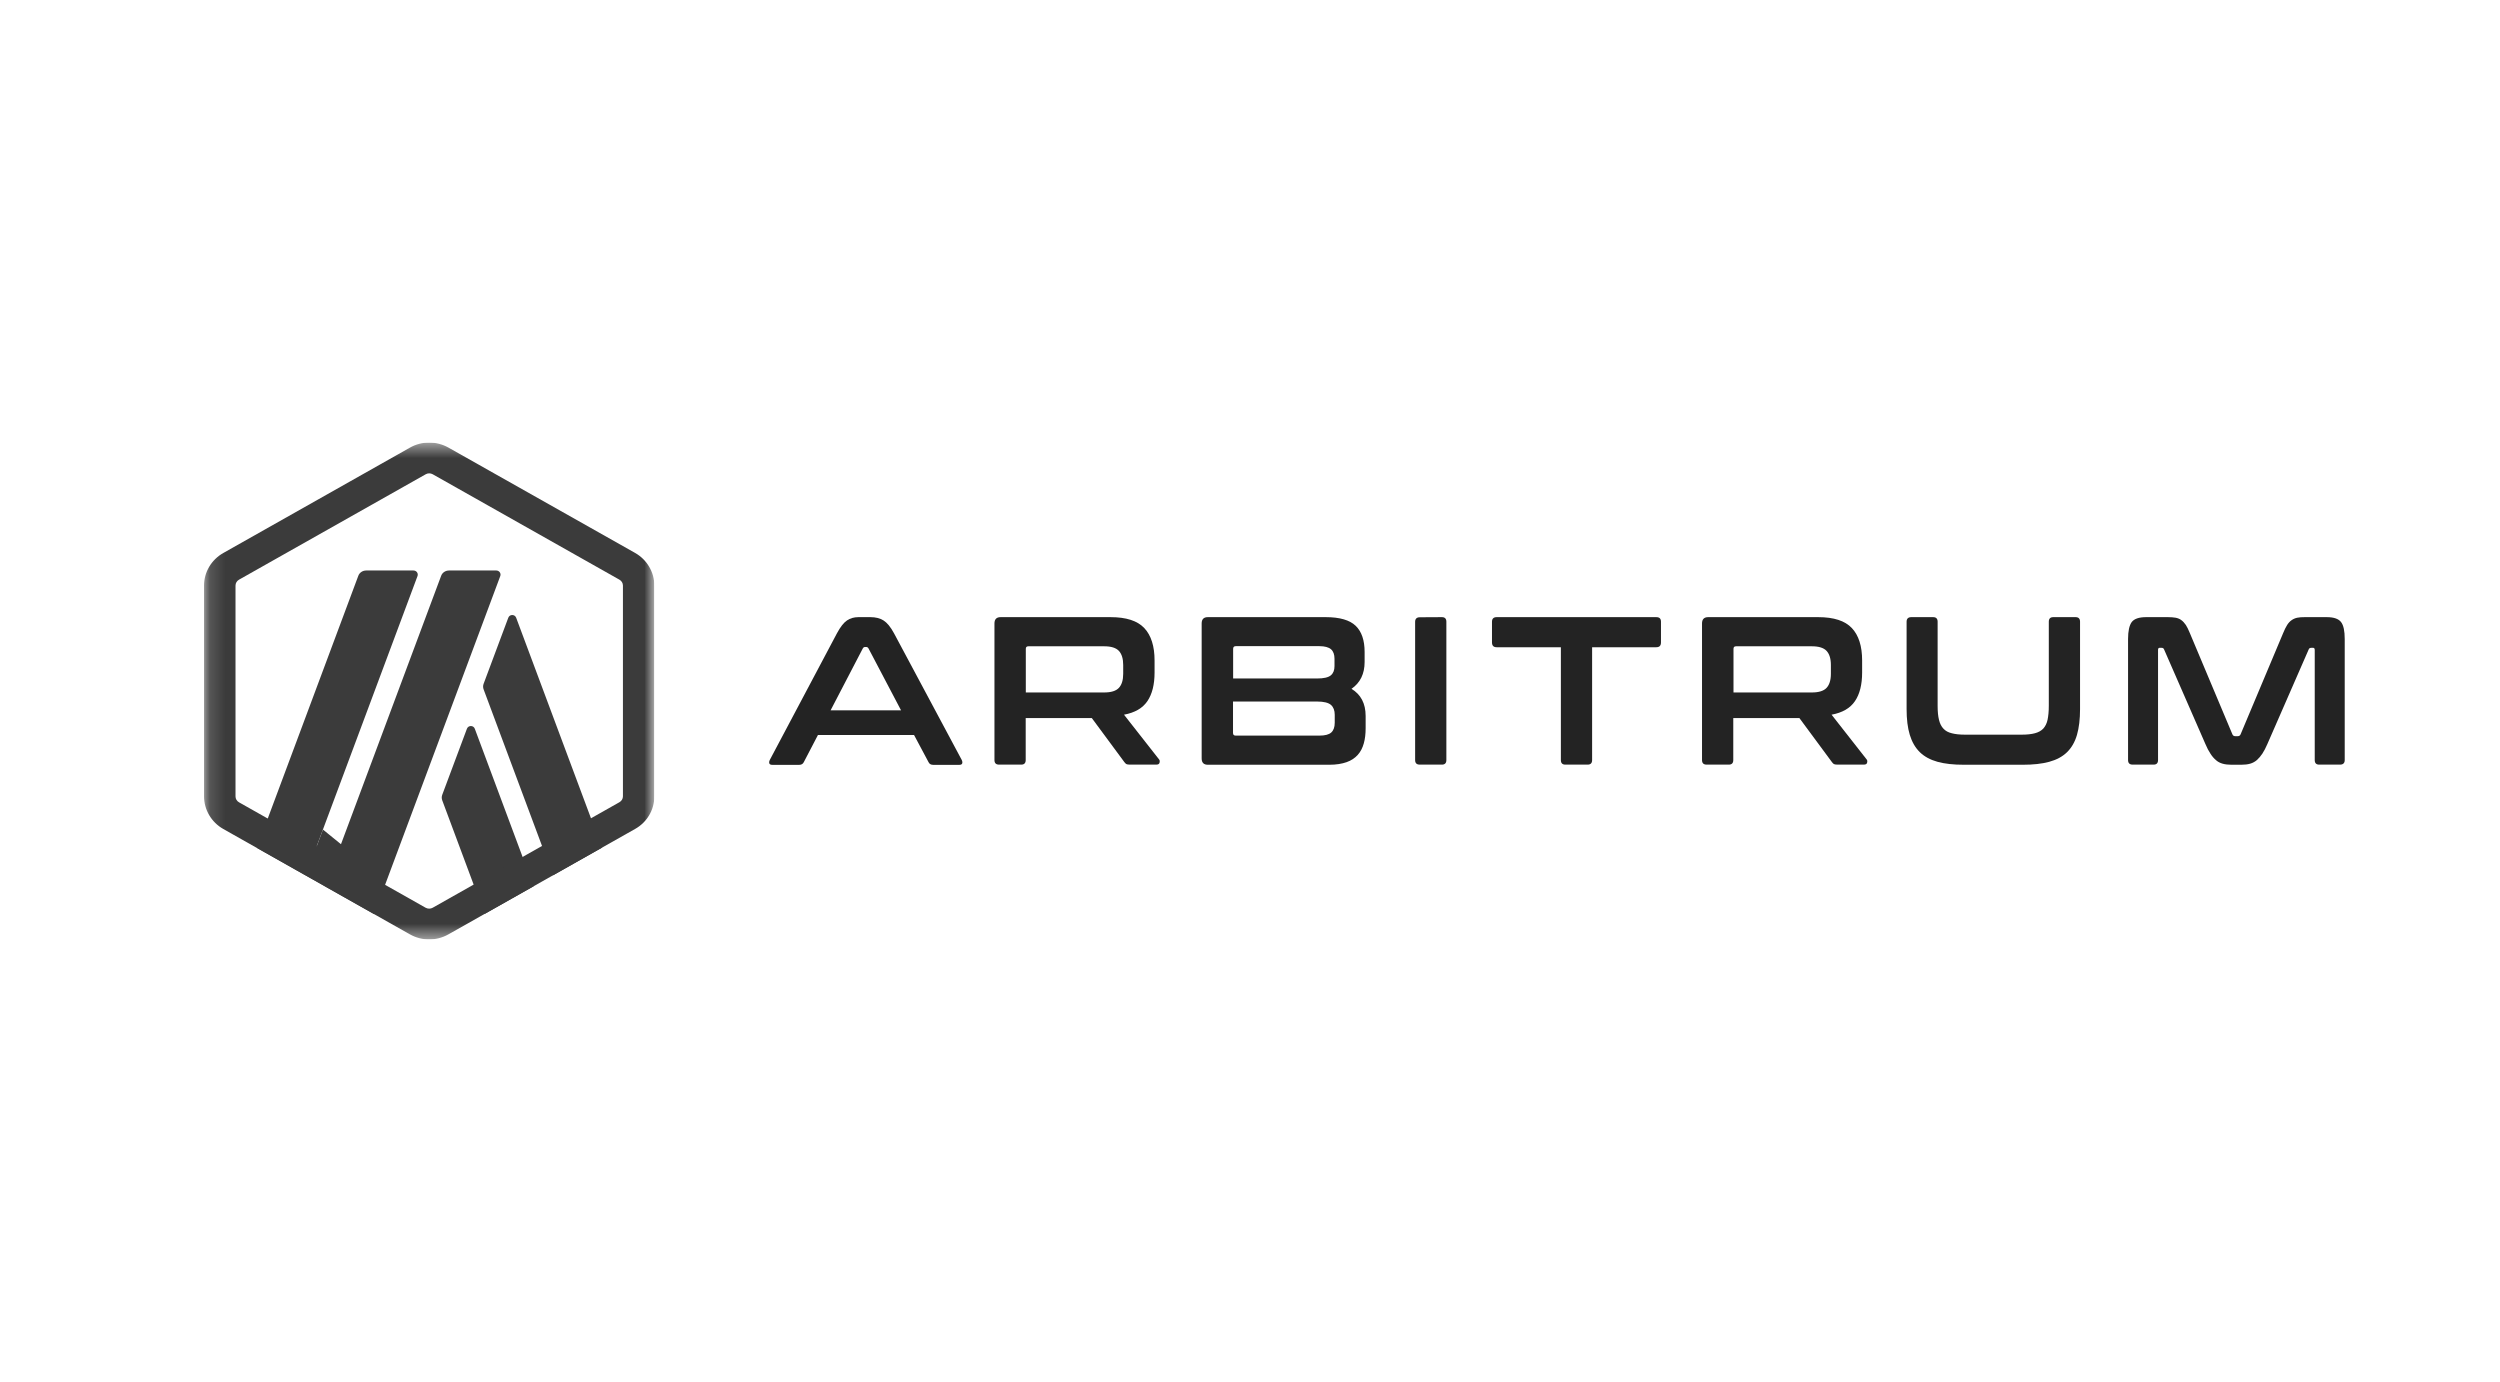 <svg width="161" height="89" viewBox="0 0 161 89" fill="none" xmlns="http://www.w3.org/2000/svg">
<g clip-path="url(#clip0_2040_7989)">
<path d="M56.053 39.744C56.383 39.744 56.67 39.812 56.897 39.956C57.125 40.1 57.353 40.372 57.573 40.781L61.935 48.939C61.979 49.03 61.986 49.106 61.965 49.166C61.943 49.227 61.876 49.257 61.774 49.257H60.099C59.952 49.257 59.849 49.197 59.798 49.083L58.865 47.335H52.675L51.764 49.083C51.705 49.204 51.602 49.257 51.463 49.257H49.752C49.634 49.257 49.568 49.227 49.546 49.166C49.524 49.106 49.532 49.03 49.576 48.939L53.901 40.781C54.121 40.372 54.334 40.1 54.547 39.956C54.76 39.812 55.003 39.744 55.282 39.744H56.053ZM53.49 45.746H58.028L55.935 41.765C55.899 41.704 55.855 41.666 55.788 41.666H55.708C55.649 41.666 55.597 41.697 55.561 41.765L53.49 45.746Z" fill="#232323"/>
<path d="M71.519 39.744C72.532 39.744 73.252 39.979 73.693 40.448C74.133 40.917 74.354 41.613 74.354 42.537V43.309C74.354 44.088 74.199 44.701 73.891 45.155C73.582 45.609 73.083 45.897 72.385 46.026L74.64 48.901C74.684 48.947 74.699 49.015 74.677 49.106C74.662 49.197 74.589 49.242 74.464 49.242H72.767C72.65 49.242 72.576 49.227 72.532 49.204C72.488 49.174 72.444 49.129 72.4 49.068L70.314 46.245H66.055V48.947C66.055 49.144 65.96 49.242 65.769 49.242H64.344C64.138 49.242 64.043 49.144 64.043 48.947V40.153C64.043 39.88 64.175 39.744 64.439 39.744H71.519ZM66.062 44.595H71.108C71.556 44.595 71.871 44.497 72.055 44.3C72.239 44.103 72.334 43.801 72.334 43.392V42.824C72.334 42.416 72.239 42.113 72.055 41.916C71.871 41.719 71.556 41.621 71.108 41.621H66.231C66.114 41.621 66.062 41.674 66.062 41.788V44.595Z" fill="#232323"/>
<path d="M85.377 39.744C86.28 39.744 86.926 39.933 87.308 40.304C87.69 40.675 87.881 41.235 87.881 41.984V42.635C87.881 43.392 87.602 43.967 87.036 44.361C87.639 44.724 87.947 45.307 87.947 46.109V46.896C87.947 47.259 87.91 47.585 87.829 47.872C87.749 48.16 87.624 48.41 87.44 48.614C87.257 48.818 87.022 48.977 86.721 49.083C86.419 49.189 86.052 49.25 85.612 49.25H77.783C77.519 49.25 77.387 49.113 77.387 48.841V40.153C77.387 39.88 77.519 39.744 77.783 39.744H85.377ZM79.406 43.695H84.811C85.252 43.695 85.546 43.627 85.707 43.49C85.869 43.354 85.942 43.157 85.942 42.892V42.431C85.942 42.151 85.869 41.946 85.715 41.81C85.56 41.682 85.311 41.613 84.973 41.613H79.582C79.465 41.613 79.414 41.674 79.414 41.788V43.695H79.406ZM79.406 45.178V47.199C79.406 47.32 79.465 47.373 79.575 47.373H84.98C85.333 47.373 85.582 47.305 85.729 47.176C85.876 47.047 85.957 46.835 85.957 46.548V46.033C85.957 45.753 85.876 45.541 85.715 45.397C85.553 45.254 85.252 45.178 84.811 45.178H79.406Z" fill="#232323"/>
<path d="M92.86 39.744C93.05 39.744 93.146 39.843 93.146 40.039V48.947C93.146 49.144 93.05 49.242 92.86 49.242H91.435C91.229 49.242 91.134 49.144 91.134 48.947V40.047C91.134 39.85 91.237 39.752 91.435 39.752L92.86 39.744Z" fill="#232323"/>
<path d="M106.666 39.744C106.872 39.744 106.967 39.843 106.967 40.039V41.371C106.967 41.583 106.865 41.682 106.666 41.682H102.532V48.947C102.532 49.144 102.436 49.242 102.245 49.242H100.806C100.615 49.242 100.52 49.144 100.52 48.947V41.682H96.385C96.18 41.682 96.084 41.576 96.084 41.371V40.039C96.084 39.843 96.187 39.744 96.385 39.744H106.666Z" fill="#232323"/>
<path d="M117.086 39.744C118.1 39.744 118.819 39.979 119.26 40.448C119.701 40.917 119.921 41.613 119.921 42.537V43.309C119.921 44.088 119.767 44.701 119.458 45.155C119.15 45.609 118.651 45.897 117.953 46.026L120.207 48.901C120.251 48.947 120.266 49.015 120.244 49.106C120.229 49.197 120.156 49.242 120.031 49.242H118.335C118.217 49.242 118.144 49.227 118.1 49.204C118.056 49.174 118.012 49.129 117.968 49.068L115.882 46.245H111.623V48.947C111.623 49.144 111.527 49.242 111.336 49.242H109.911C109.706 49.242 109.61 49.144 109.61 48.947V40.153C109.61 39.88 109.743 39.744 110.007 39.744H117.086ZM111.637 44.595H116.682C117.13 44.595 117.446 44.497 117.63 44.3C117.813 44.103 117.909 43.801 117.909 43.392V42.824C117.909 42.416 117.813 42.113 117.63 41.916C117.446 41.719 117.13 41.621 116.682 41.621H111.806C111.689 41.621 111.637 41.674 111.637 41.788V44.595Z" fill="#232323"/>
<path d="M124.496 39.744C124.687 39.744 124.783 39.843 124.783 40.039V45.458C124.783 45.821 124.812 46.124 124.871 46.359C124.93 46.601 125.025 46.79 125.157 46.926C125.289 47.07 125.466 47.168 125.693 47.221C125.921 47.282 126.2 47.312 126.545 47.312H130.195C130.54 47.312 130.819 47.282 131.047 47.221C131.275 47.161 131.451 47.062 131.583 46.926C131.715 46.782 131.811 46.593 131.862 46.359C131.913 46.116 131.943 45.821 131.943 45.458V40.039C131.943 39.843 132.038 39.744 132.229 39.744H133.669C133.86 39.744 133.955 39.843 133.955 40.039V45.662C133.955 46.313 133.889 46.866 133.757 47.327C133.625 47.781 133.412 48.152 133.118 48.44C132.824 48.727 132.442 48.932 131.972 49.06C131.502 49.189 130.937 49.25 130.268 49.25H126.472C125.803 49.25 125.238 49.189 124.775 49.06C124.313 48.932 123.931 48.727 123.637 48.44C123.343 48.152 123.13 47.781 122.991 47.327C122.851 46.873 122.785 46.313 122.785 45.662V40.039C122.785 39.843 122.888 39.744 123.086 39.744H124.496Z" fill="#232323"/>
<path d="M139.617 39.744C139.808 39.744 139.977 39.759 140.117 39.782C140.256 39.812 140.381 39.858 140.484 39.941C140.587 40.017 140.682 40.123 140.77 40.251C140.851 40.38 140.939 40.554 141.027 40.773L143.766 47.289C143.803 47.373 143.862 47.41 143.95 47.41H144.112C144.2 47.41 144.258 47.373 144.295 47.289L147.034 40.773C147.122 40.554 147.211 40.38 147.291 40.251C147.372 40.123 147.468 40.017 147.578 39.941C147.681 39.865 147.805 39.812 147.938 39.782C148.077 39.752 148.239 39.744 148.43 39.744H149.84C150.295 39.744 150.603 39.85 150.765 40.062C150.927 40.274 151 40.637 151 41.152V48.947C151 49.144 150.897 49.242 150.699 49.242H149.355C149.164 49.242 149.069 49.144 149.069 48.947V41.856C149.069 41.765 149.032 41.719 148.966 41.719H148.848C148.76 41.719 148.701 41.757 148.679 41.825L146.021 47.91C145.918 48.152 145.808 48.364 145.698 48.531C145.588 48.697 145.47 48.833 145.345 48.947C145.22 49.053 145.074 49.136 144.912 49.181C144.75 49.227 144.56 49.25 144.339 49.25H143.708C143.487 49.25 143.296 49.227 143.135 49.181C142.973 49.136 142.826 49.06 142.702 48.947C142.577 48.841 142.452 48.697 142.349 48.531C142.239 48.364 142.129 48.16 142.026 47.91L139.367 41.825C139.338 41.75 139.287 41.719 139.199 41.719H139.081C139.008 41.719 138.978 41.765 138.978 41.856V48.947C138.978 49.144 138.883 49.242 138.692 49.242H137.348C137.142 49.242 137.047 49.144 137.047 48.947V41.152C137.047 40.637 137.128 40.274 137.282 40.062C137.443 39.85 137.752 39.744 138.215 39.744H139.617Z" fill="#232323"/>
</g>
<g clip-path="url(#clip1_2040_7989)">
<mask id="mask0_2040_7989" style="mask-type:luminance" maskUnits="userSpaceOnUse" x="13" y="28" width="30" height="33">
<path d="M42.139 28.5H13.139V60.5H42.139V28.5Z" fill="white"/>
</mask>
<g mask="url(#mask0_2040_7989)">
<path d="M30.069 46.933L28.482 51.181C28.436 51.298 28.436 51.429 28.482 51.547L31.207 58.858L34.36 57.078L30.578 46.933C30.491 46.697 30.156 46.697 30.069 46.933Z" fill="#3B3B3B"/>
<path d="M33.242 39.784C33.155 39.548 32.82 39.548 32.733 39.784L31.146 44.032C31.1 44.15 31.1 44.281 31.146 44.399L35.612 56.37L38.765 54.59L33.242 39.784Z" fill="#3B3B3B"/>
<path d="M27.639 30.483C27.719 30.483 27.793 30.503 27.866 30.542L39.889 37.33C40.03 37.408 40.117 37.552 40.117 37.709V51.284C40.117 51.441 40.03 51.585 39.889 51.664L27.866 58.458C27.799 58.497 27.719 58.517 27.639 58.517C27.558 58.517 27.485 58.497 27.411 58.458L15.395 51.67C15.254 51.592 15.167 51.448 15.167 51.291V37.709C15.167 37.552 15.254 37.408 15.395 37.33L27.418 30.542C27.485 30.503 27.565 30.483 27.639 30.483ZM27.639 28.5C27.21 28.5 26.782 28.611 26.4 28.827L14.377 35.615C13.614 36.047 13.139 36.845 13.139 37.709V51.284C13.139 52.148 13.614 52.953 14.377 53.385L26.4 60.173C26.782 60.389 27.21 60.5 27.639 60.5C28.067 60.5 28.496 60.389 28.877 60.173L40.9 53.385C41.67 52.953 42.139 52.155 42.139 51.284V37.709C42.139 36.845 41.663 36.04 40.9 35.608L28.884 28.827C28.496 28.611 28.067 28.5 27.639 28.5Z" fill="#3B3B3B"/>
<path d="M19.693 56.382L20.798 53.424L23.02 55.23L20.945 57.089L19.693 56.382Z" fill="#3B3B3B"/>
<path d="M26.628 36.74H23.582C23.354 36.74 23.146 36.878 23.073 37.087L16.539 54.602L19.692 56.383L26.889 37.094C26.949 36.923 26.822 36.74 26.628 36.74Z" fill="#3B3B3B"/>
<path d="M31.962 36.74H28.916C28.689 36.74 28.481 36.878 28.408 37.087L20.943 57.09L24.096 58.87L32.217 37.1C32.284 36.923 32.15 36.74 31.962 36.74Z" fill="#3B3B3B"/>
</g>
</g>
<defs>
<clipPath id="clip0_2040_7989">
<rect width="141" height="37" fill="white" transform="translate(10 26)"/>
</clipPath>
<clipPath id="clip1_2040_7989">
<rect width="29" height="32" fill="white" transform="translate(13.139 28.5)"/>
</clipPath>
</defs>
</svg>
